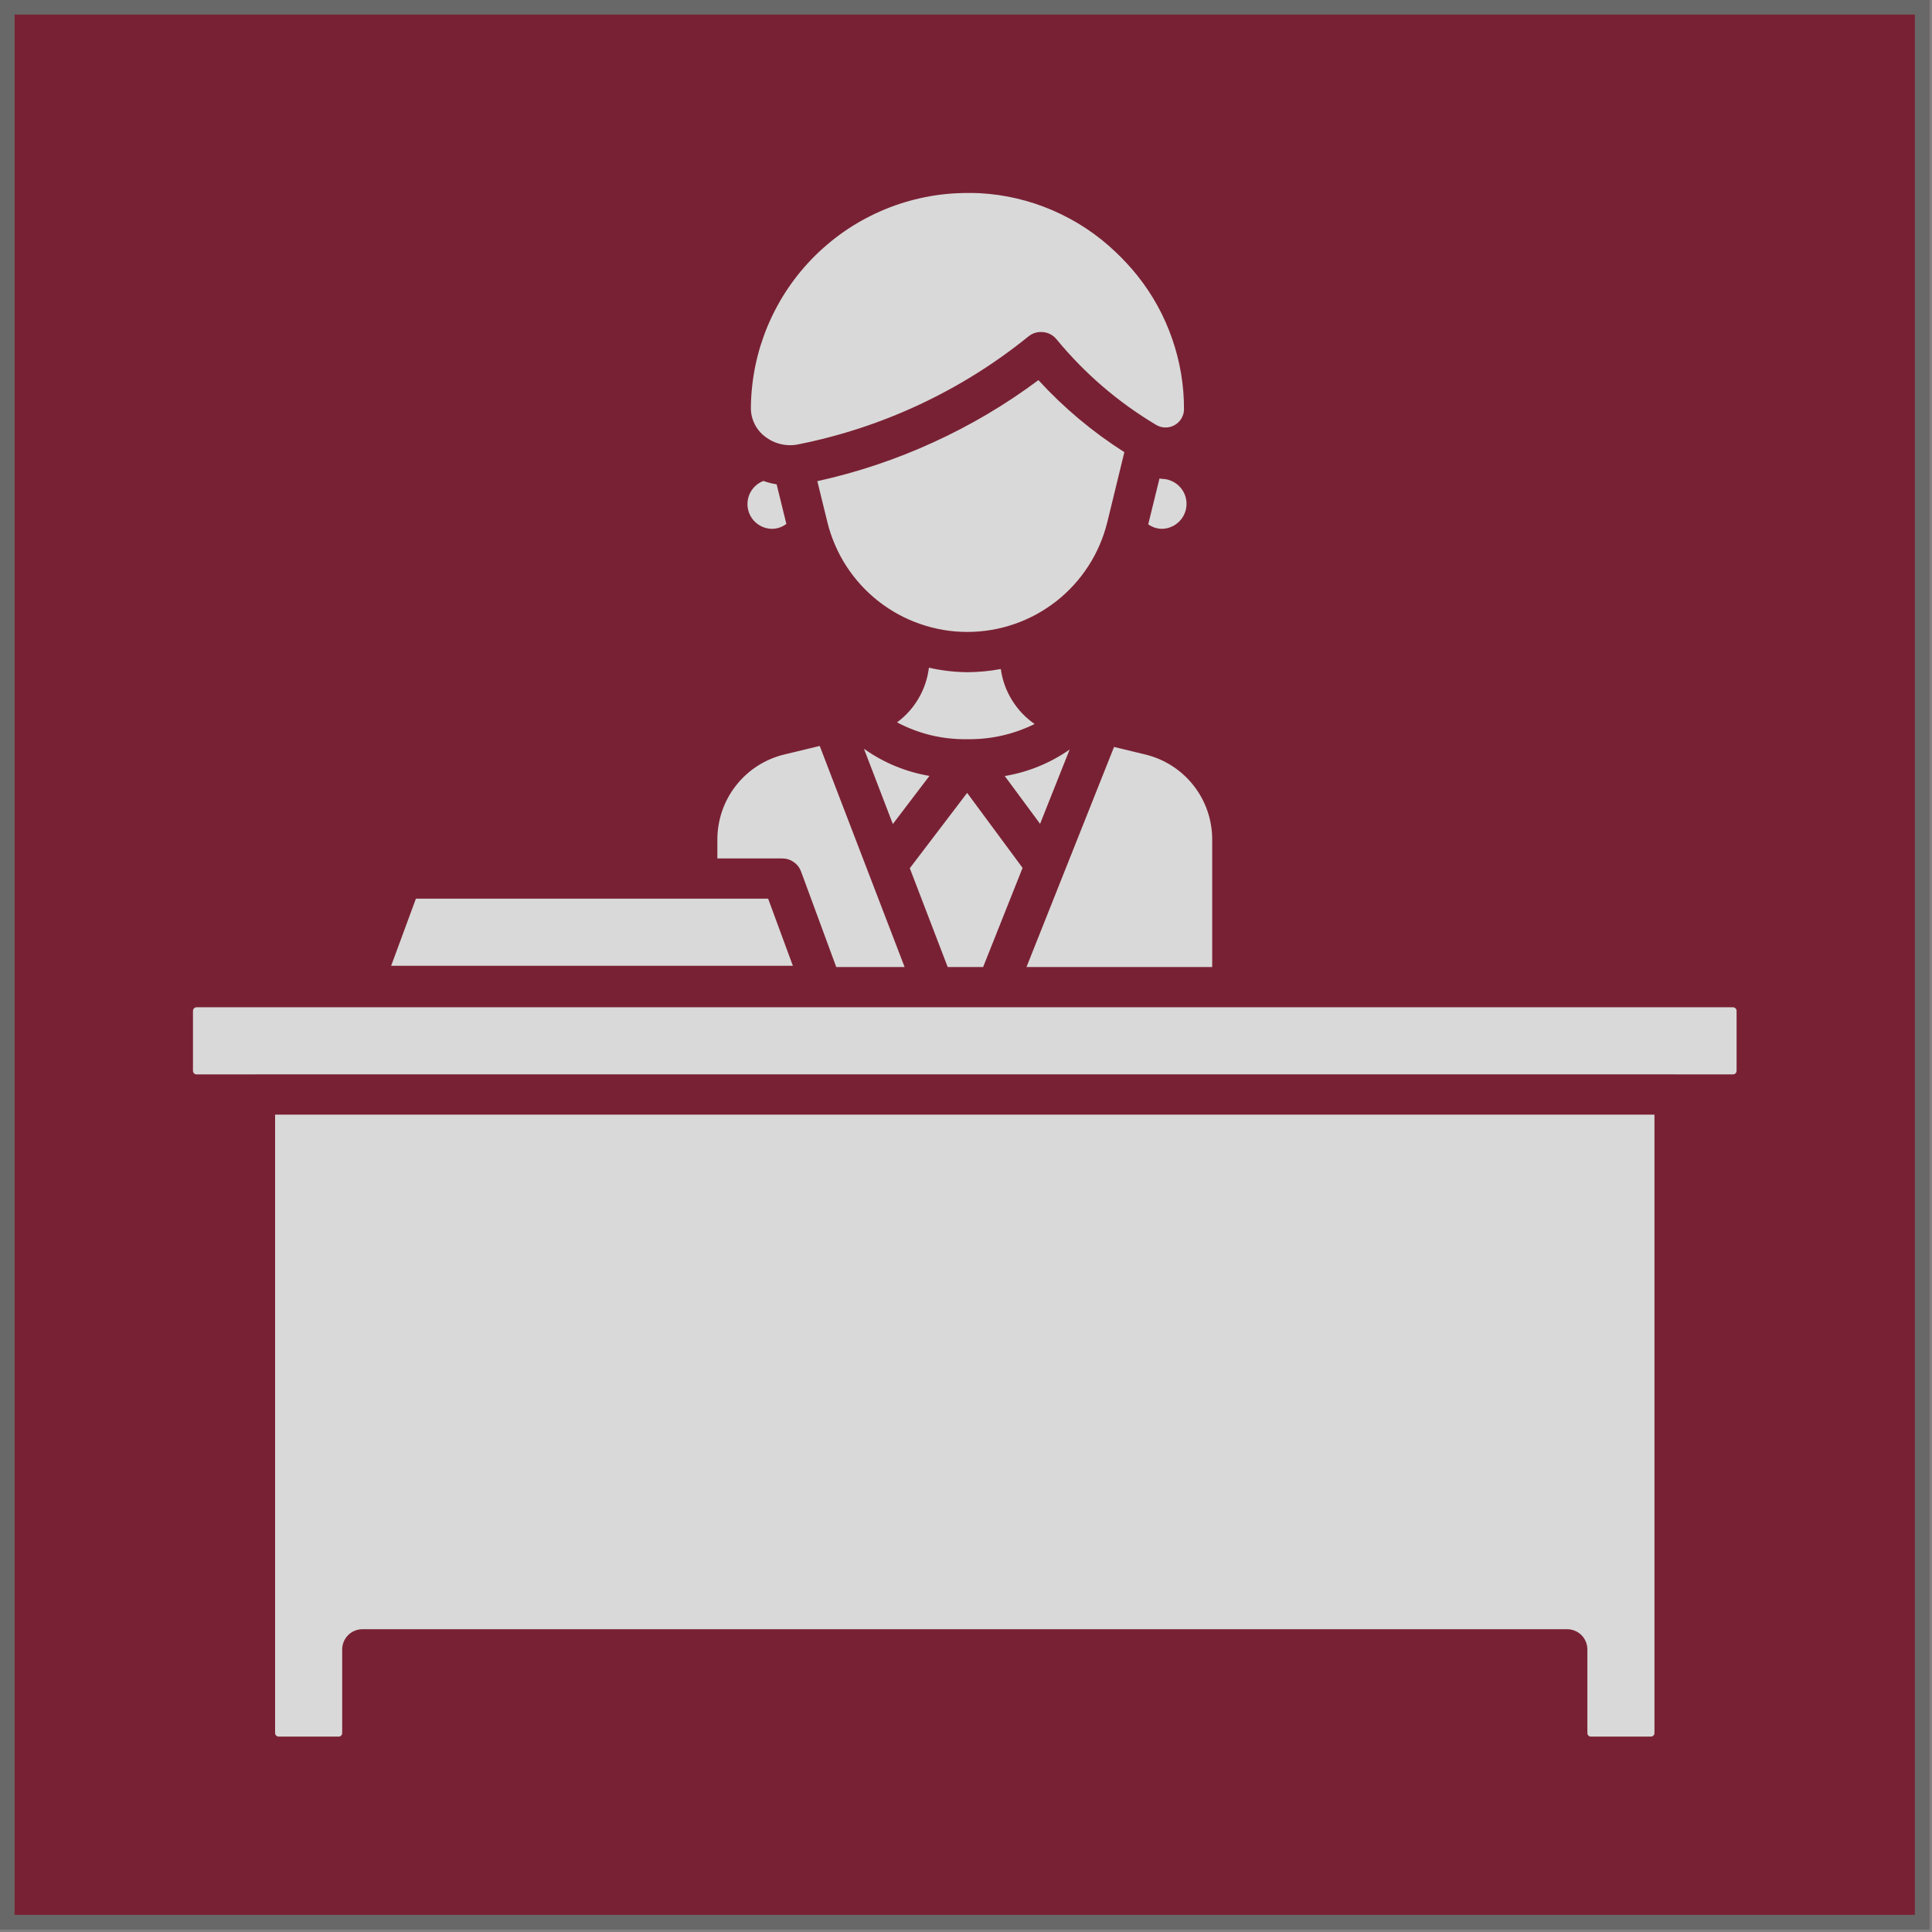 <?xml version="1.0" encoding="UTF-8"?>
<svg xmlns="http://www.w3.org/2000/svg" xmlns:xlink="http://www.w3.org/1999/xlink" width="265" zoomAndPan="magnify" viewBox="0 0 198.75 198.75" height="265" preserveAspectRatio="xMidYMid meet" version="1.2">
  <rect x="0" y="0" width="198.75" height="198.75" fill="#808080" stroke="none"/>
  <defs>
    <clipPath id="287066242b">
      <path d="M 0 0 L 198.5 0 L 198.5 198.5 L 0 198.5 Z M 0 0 "></path>
    </clipPath>
    <clipPath id="d0c99579b8">
      <path d="M 19.852 19.852 L 178.648 19.852 L 178.648 178.648 L 19.852 178.648 Z M 19.852 19.852 "></path>
    </clipPath>
  </defs>
  <g id="f60e54200e">
    <g clip-rule="nonzero" clip-path="url(#287066242b)">
      <path style=" stroke:none;fill-rule:nonzero;fill:#ffffff;fill-opacity:1;" d="M 0 0 L 198.5 0 L 198.5 198.5 L 0 198.5 Z M 0 0 "></path>
      <path style="fill-rule:nonzero;fill:#792134;fill-opacity:1;stroke-width:4;stroke-linecap:butt;stroke-linejoin:miter;stroke:#686868;stroke-opacity:1;stroke-miterlimit:4;" d="M -0 0 L 265 0 L 265 265 L -0 265 Z M -0 0 " transform="matrix(0.749,0,0,0.749,0,0)"></path>
    </g>
    <g clip-rule="nonzero" clip-path="url(#d0c99579b8)">
      <path style=" stroke:none;fill-rule:nonzero;fill:#d9d9d9;fill-opacity:1;" d="M 106.996 84.75 L 103.363 79.832 C 105.789 79.422 108.012 78.512 110.035 77.109 Z M 101.137 99.48 L 105.195 89.281 L 99.492 81.566 L 93.594 89.316 L 97.492 99.48 Z M 124.703 86.375 C 124.703 85.871 124.664 85.371 124.578 84.879 C 124.496 84.383 124.375 83.895 124.211 83.422 C 124.047 82.945 123.844 82.488 123.602 82.047 C 123.363 81.605 123.086 81.188 122.773 80.793 C 122.465 80.398 122.121 80.031 121.75 79.695 C 121.379 79.355 120.98 79.055 120.555 78.781 C 120.133 78.512 119.691 78.277 119.227 78.082 C 118.766 77.887 118.289 77.73 117.801 77.613 L 114.605 76.84 L 105.598 99.48 L 124.703 99.48 Z M 119.5 49.262 C 119.426 49.25 119.355 49.234 119.281 49.219 L 118.121 53.938 C 118.535 54.23 118.992 54.387 119.5 54.402 C 119.84 54.402 120.168 54.336 120.48 54.203 C 120.793 54.074 121.07 53.887 121.312 53.645 C 121.551 53.406 121.738 53.129 121.867 52.812 C 121.996 52.5 122.062 52.172 122.062 51.832 C 122.062 51.492 121.996 51.164 121.867 50.848 C 121.738 50.535 121.551 50.258 121.312 50.016 C 121.07 49.777 120.793 49.59 120.48 49.461 C 120.168 49.328 119.84 49.262 119.5 49.262 Z M 95.613 79.82 C 93.156 79.398 90.914 78.469 88.879 77.031 L 91.848 84.77 Z M 113.91 53.723 L 115.664 46.516 C 112.395 44.434 109.449 41.965 106.824 39.105 C 103.445 41.625 99.84 43.758 96.004 45.508 C 92.172 47.262 88.199 48.59 84.082 49.5 L 85.117 53.723 C 85.312 54.523 85.574 55.301 85.902 56.055 C 86.227 56.812 86.613 57.535 87.059 58.227 C 87.508 58.918 88.008 59.57 88.562 60.176 C 89.117 60.785 89.719 61.344 90.367 61.852 C 91.016 62.359 91.699 62.809 92.422 63.203 C 93.145 63.598 93.898 63.93 94.676 64.195 C 95.453 64.465 96.25 64.668 97.059 64.805 C 97.871 64.941 98.691 65.008 99.512 65.008 C 100.336 65.008 101.152 64.941 101.965 64.805 C 102.777 64.668 103.574 64.465 104.352 64.195 C 105.129 63.93 105.879 63.598 106.602 63.203 C 107.324 62.809 108.012 62.359 108.66 61.852 C 109.309 61.344 109.91 60.785 110.465 60.176 C 111.02 59.57 111.52 58.918 111.965 58.227 C 112.414 57.535 112.797 56.812 113.125 56.055 C 113.449 55.301 113.711 54.523 113.91 53.723 Z M 99.516 69.152 C 98.18 69.137 96.859 68.984 95.559 68.688 C 95.422 69.812 95.066 70.863 94.5 71.84 C 93.93 72.816 93.191 73.641 92.281 74.312 C 94.547 75.504 96.957 76.082 99.516 76.043 C 101.945 76.074 104.254 75.551 106.434 74.48 C 105.484 73.82 104.707 73 104.102 72.016 C 103.496 71.031 103.113 69.969 102.957 68.824 C 101.82 69.035 100.672 69.145 99.516 69.152 Z M 79.02 92.449 L 42.785 92.449 L 40.238 99.355 L 81.566 99.355 Z M 28.301 178.281 C 28.301 178.383 28.336 178.469 28.41 178.543 C 28.48 178.613 28.57 178.652 28.672 178.648 L 34.836 178.648 C 34.938 178.652 35.023 178.613 35.098 178.543 C 35.168 178.469 35.203 178.383 35.203 178.281 L 35.203 169.676 C 35.203 169.398 35.258 169.137 35.363 168.883 C 35.469 168.629 35.617 168.406 35.812 168.211 C 36.004 168.016 36.23 167.867 36.484 167.762 C 36.738 167.656 37 167.602 37.277 167.602 L 161.227 167.602 C 161.5 167.602 161.766 167.656 162.016 167.762 C 162.27 167.867 162.496 168.016 162.688 168.211 C 162.883 168.406 163.035 168.629 163.137 168.883 C 163.242 169.137 163.297 169.398 163.297 169.676 L 163.297 178.281 C 163.297 178.383 163.332 178.469 163.402 178.543 C 163.477 178.613 163.562 178.652 163.664 178.648 L 169.828 178.648 C 169.93 178.652 170.02 178.613 170.09 178.543 C 170.164 178.469 170.199 178.383 170.199 178.281 L 170.199 114.668 L 28.301 114.668 Z M 178.277 103.621 L 20.227 103.621 C 20.121 103.621 20.031 103.66 19.961 103.73 C 19.887 103.805 19.852 103.895 19.852 103.996 L 19.852 110.152 C 19.852 110.254 19.887 110.344 19.961 110.418 C 20.031 110.488 20.121 110.527 20.227 110.527 L 26.188 110.527 L 26.227 110.52 L 172.273 110.52 L 172.312 110.527 L 178.277 110.527 C 178.379 110.527 178.469 110.488 178.539 110.418 C 178.613 110.344 178.652 110.254 178.648 110.152 L 178.648 103.996 C 178.652 103.895 178.613 103.805 178.539 103.73 C 178.469 103.66 178.379 103.621 178.277 103.621 Z M 82.41 89.664 L 86.027 99.48 L 93.059 99.48 L 84.328 76.738 L 80.699 77.613 C 80.211 77.727 79.734 77.887 79.273 78.082 C 78.809 78.277 78.367 78.512 77.945 78.781 C 77.52 79.051 77.121 79.355 76.75 79.695 C 76.379 80.031 76.035 80.398 75.727 80.793 C 75.414 81.188 75.137 81.605 74.898 82.047 C 74.656 82.488 74.453 82.945 74.289 83.422 C 74.125 83.895 74.004 84.383 73.922 84.879 C 73.836 85.371 73.797 85.871 73.797 86.375 L 73.797 88.309 L 80.465 88.309 C 80.898 88.309 81.293 88.434 81.652 88.68 C 82.008 88.93 82.258 89.258 82.41 89.664 Z M 79.465 54.402 C 79.996 54.387 80.473 54.215 80.895 53.895 L 79.895 49.824 C 79.43 49.75 78.977 49.633 78.531 49.477 C 78.25 49.586 78 49.734 77.773 49.93 C 77.547 50.125 77.363 50.355 77.215 50.617 C 77.07 50.875 76.977 51.152 76.926 51.449 C 76.879 51.742 76.883 52.035 76.938 52.332 C 76.996 52.625 77.098 52.898 77.25 53.156 C 77.402 53.41 77.594 53.637 77.828 53.824 C 78.059 54.012 78.312 54.156 78.594 54.258 C 78.875 54.355 79.168 54.406 79.465 54.402 Z M 78.664 44.883 C 79.16 45.277 79.719 45.547 80.34 45.691 C 80.961 45.832 81.582 45.836 82.203 45.695 C 86.516 44.828 90.664 43.461 94.645 41.594 C 98.629 39.723 102.332 37.41 105.754 34.645 C 106.199 34.273 106.711 34.113 107.289 34.164 C 107.867 34.219 108.34 34.473 108.707 34.926 C 111.602 38.438 115.004 41.359 118.91 43.695 C 119.203 43.875 119.52 43.969 119.863 43.977 C 120.207 43.984 120.527 43.902 120.828 43.738 C 121.125 43.57 121.363 43.34 121.539 43.047 C 121.711 42.75 121.801 42.434 121.801 42.09 C 121.805 39.602 121.395 37.188 120.578 34.836 C 119.762 32.488 118.582 30.34 117.035 28.391 C 116.336 27.516 115.578 26.691 114.762 25.922 C 112.871 24.117 110.727 22.699 108.328 21.656 C 105.93 20.617 103.426 20.023 100.816 19.875 C 100.422 19.852 100.031 19.852 99.637 19.852 L 99.523 19.852 C 98.801 19.852 98.074 19.887 97.352 19.957 C 96.629 20.027 95.914 20.133 95.199 20.277 C 94.488 20.418 93.785 20.594 93.09 20.801 C 92.395 21.012 91.711 21.254 91.039 21.531 C 90.371 21.809 89.715 22.117 89.074 22.457 C 88.43 22.797 87.809 23.168 87.203 23.57 C 86.598 23.973 86.016 24.402 85.453 24.863 C 84.891 25.32 84.352 25.805 83.836 26.316 C 83.32 26.828 82.832 27.363 82.367 27.922 C 81.906 28.48 81.469 29.062 81.062 29.664 C 80.656 30.266 80.281 30.883 79.938 31.523 C 79.59 32.16 79.277 32.816 78.992 33.484 C 78.711 34.152 78.465 34.836 78.246 35.527 C 78.031 36.219 77.852 36.922 77.703 37.633 C 77.559 38.344 77.445 39.062 77.371 39.781 C 77.293 40.504 77.25 41.23 77.246 41.953 C 77.242 42.527 77.363 43.07 77.613 43.582 C 77.863 44.098 78.211 44.531 78.664 44.883 Z M 78.664 44.883 "></path>
    </g>
  </g>
</svg>
